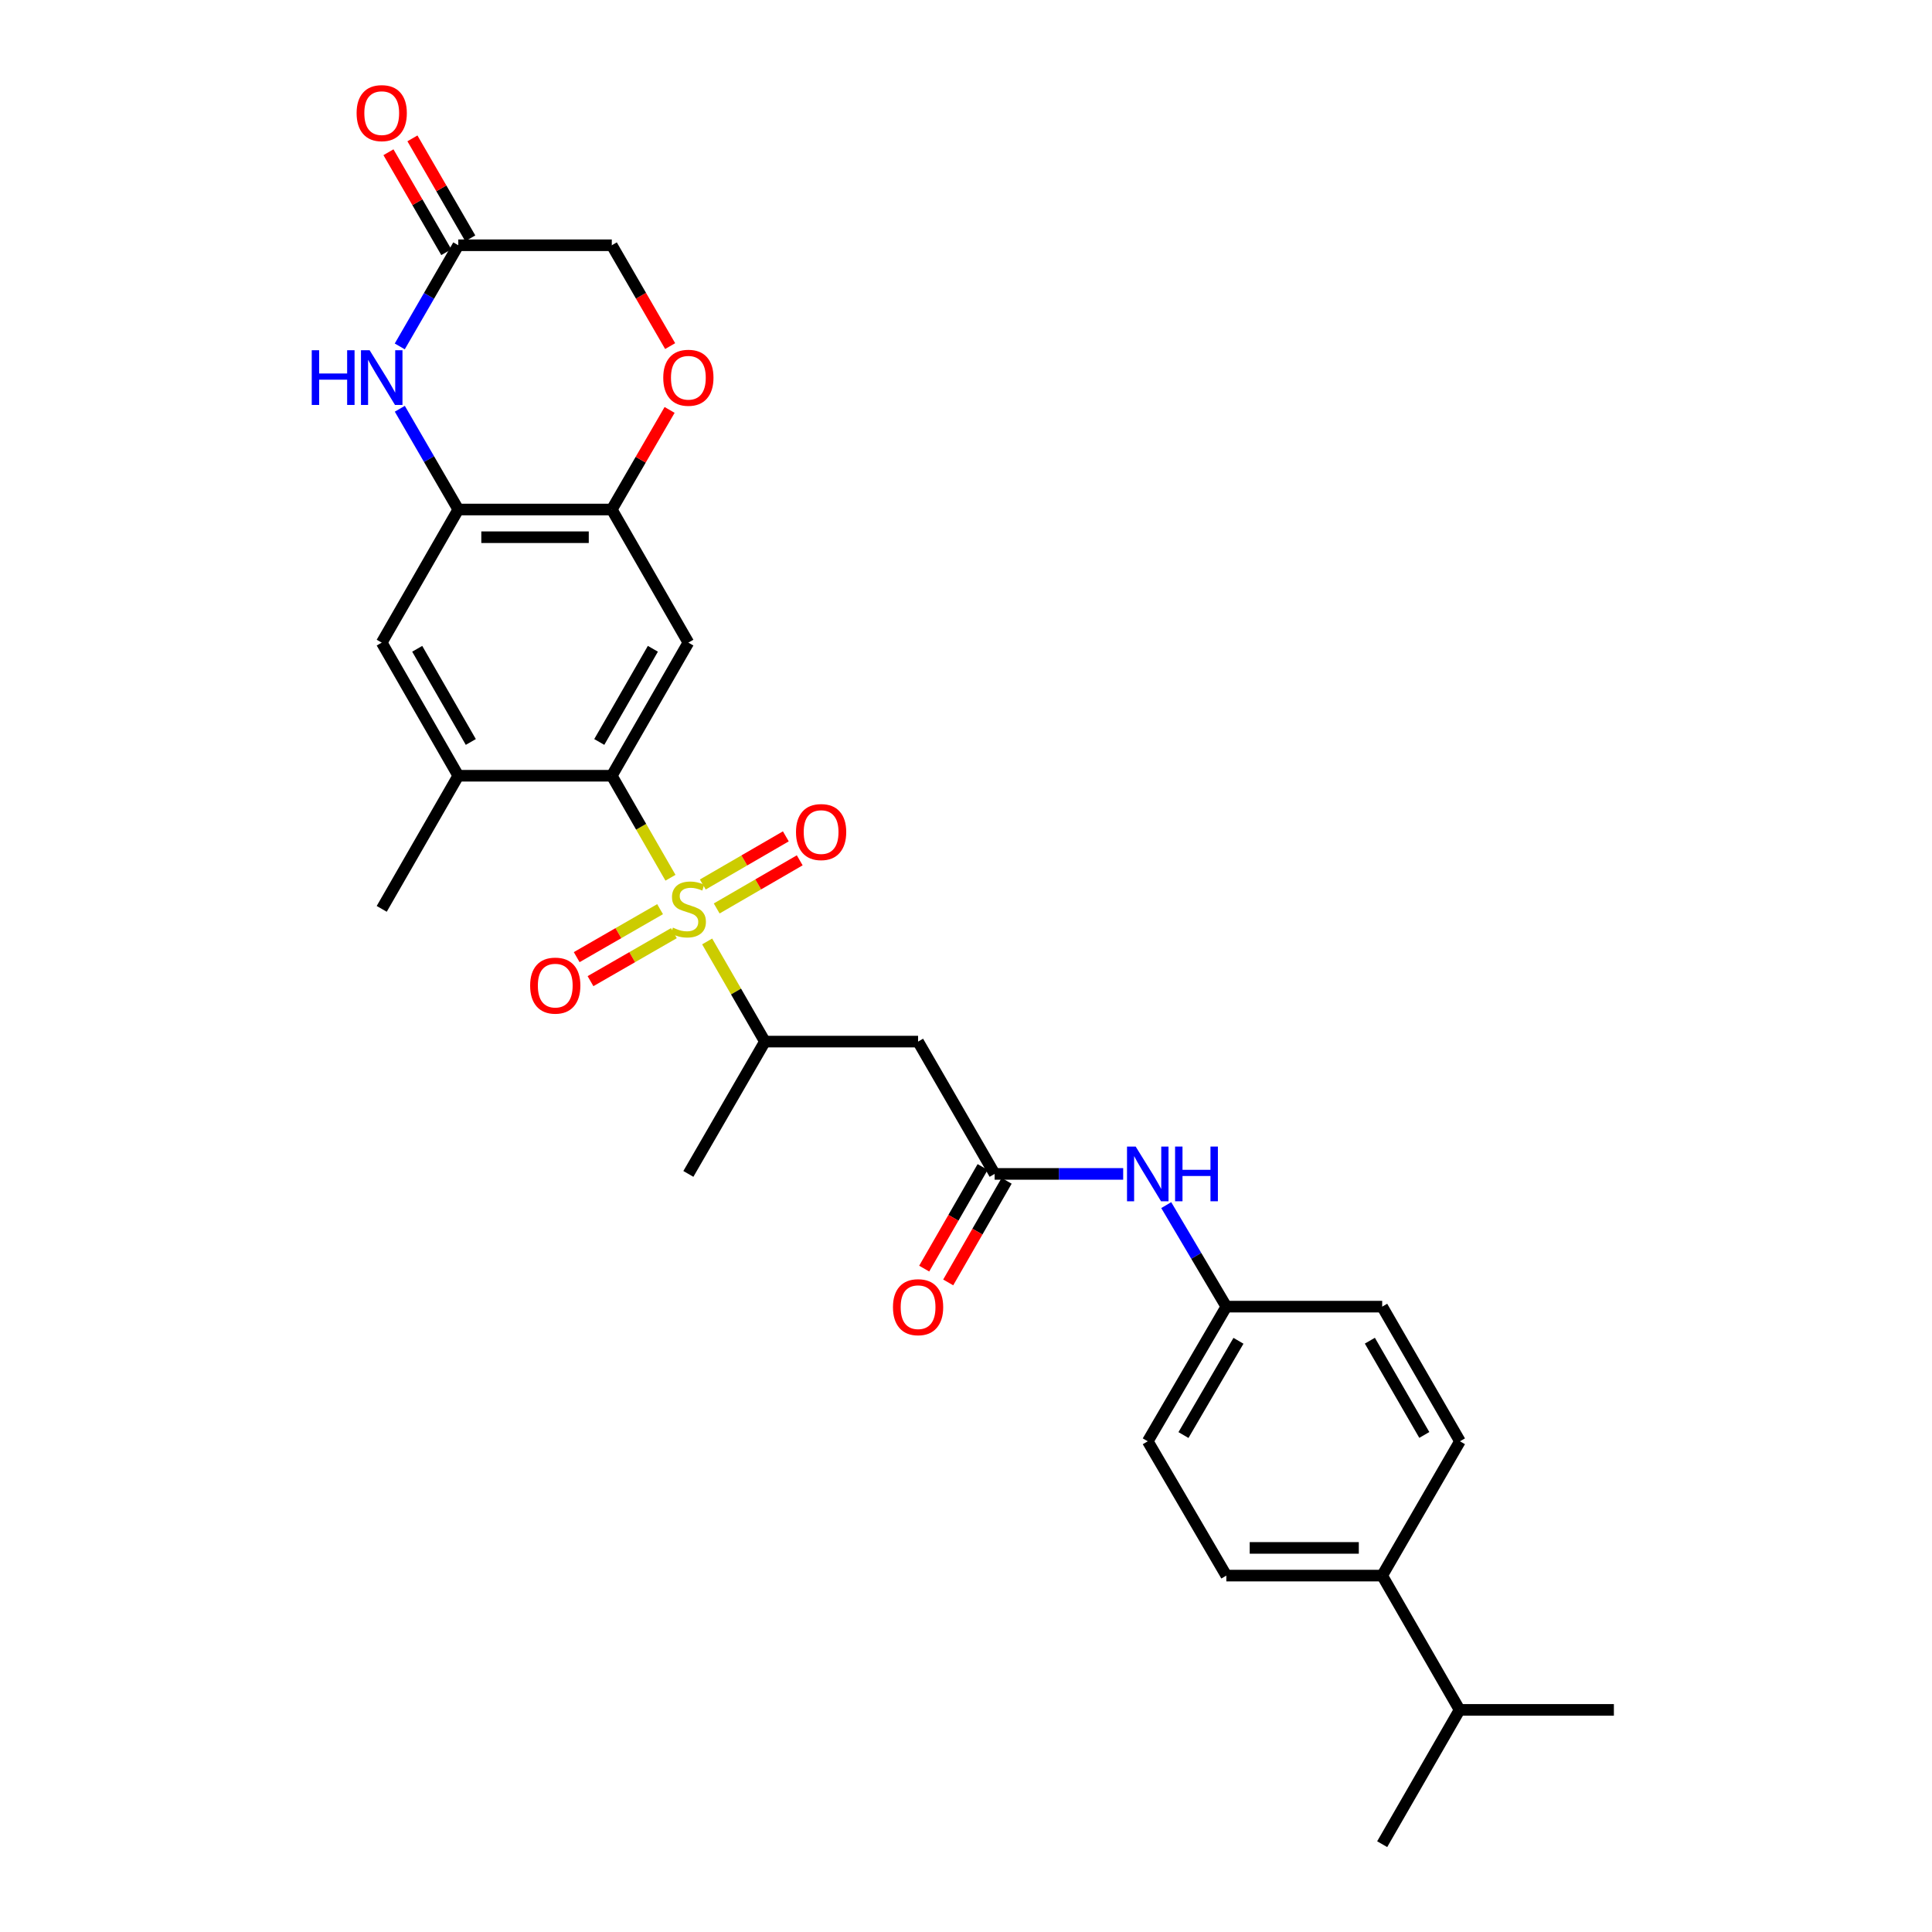 <?xml version='1.0' encoding='iso-8859-1'?>
<svg version='1.1' baseProfile='full'
              xmlns='http://www.w3.org/2000/svg'
                      xmlns:rdkit='http://www.rdkit.org/xml'
                      xmlns:xlink='http://www.w3.org/1999/xlink'
                  xml:space='preserve'
width='1000px' height='1000px' viewBox='0 0 1000 1000'>
<!-- END OF HEADER -->
<rect style='opacity:1.0;fill:#FFFFFF;stroke:none' width='1000' height='1000' x='0' y='0'> </rect>
<path class='bond-0' d='M 347.033,454.322 L 331.847,427.923' style='fill:none;fill-rule:evenodd;stroke:#CCCC00;stroke-width:6px;stroke-linecap:butt;stroke-linejoin:miter;stroke-opacity:1' />
<path class='bond-0' d='M 331.847,427.923 L 316.661,401.523' style='fill:none;fill-rule:evenodd;stroke:#000000;stroke-width:6px;stroke-linecap:butt;stroke-linejoin:miter;stroke-opacity:1' />
<path class='bond-4' d='M 366.024,487.292 L 380.973,513.211' style='fill:none;fill-rule:evenodd;stroke:#CCCC00;stroke-width:6px;stroke-linecap:butt;stroke-linejoin:miter;stroke-opacity:1' />
<path class='bond-4' d='M 380.973,513.211 L 395.921,539.129' style='fill:none;fill-rule:evenodd;stroke:#000000;stroke-width:6px;stroke-linecap:butt;stroke-linejoin:miter;stroke-opacity:1' />
<path class='bond-12' d='M 370.96,470.215 L 392.448,457.756' style='fill:none;fill-rule:evenodd;stroke:#CCCC00;stroke-width:6px;stroke-linecap:butt;stroke-linejoin:miter;stroke-opacity:1' />
<path class='bond-12' d='M 392.448,457.756 L 413.936,445.297' style='fill:none;fill-rule:evenodd;stroke:#FF0000;stroke-width:6px;stroke-linecap:butt;stroke-linejoin:miter;stroke-opacity:1' />
<path class='bond-12' d='M 363.769,457.813 L 385.257,445.354' style='fill:none;fill-rule:evenodd;stroke:#CCCC00;stroke-width:6px;stroke-linecap:butt;stroke-linejoin:miter;stroke-opacity:1' />
<path class='bond-12' d='M 385.257,445.354 L 406.746,432.895' style='fill:none;fill-rule:evenodd;stroke:#FF0000;stroke-width:6px;stroke-linecap:butt;stroke-linejoin:miter;stroke-opacity:1' />
<path class='bond-13' d='M 341.657,470.584 L 320.076,483' style='fill:none;fill-rule:evenodd;stroke:#CCCC00;stroke-width:6px;stroke-linecap:butt;stroke-linejoin:miter;stroke-opacity:1' />
<path class='bond-13' d='M 320.076,483 L 298.494,495.416' style='fill:none;fill-rule:evenodd;stroke:#FF0000;stroke-width:6px;stroke-linecap:butt;stroke-linejoin:miter;stroke-opacity:1' />
<path class='bond-13' d='M 348.806,483.01 L 327.224,495.426' style='fill:none;fill-rule:evenodd;stroke:#CCCC00;stroke-width:6px;stroke-linecap:butt;stroke-linejoin:miter;stroke-opacity:1' />
<path class='bond-13' d='M 327.224,495.426 L 305.642,507.842' style='fill:none;fill-rule:evenodd;stroke:#FF0000;stroke-width:6px;stroke-linecap:butt;stroke-linejoin:miter;stroke-opacity:1' />
<path class='bond-1' d='M 316.661,401.523 L 356.299,332.624' style='fill:none;fill-rule:evenodd;stroke:#000000;stroke-width:6px;stroke-linecap:butt;stroke-linejoin:miter;stroke-opacity:1' />
<path class='bond-1' d='M 310.18,384.039 L 337.927,335.81' style='fill:none;fill-rule:evenodd;stroke:#000000;stroke-width:6px;stroke-linecap:butt;stroke-linejoin:miter;stroke-opacity:1' />
<path class='bond-8' d='M 316.661,401.523 L 237.209,401.523' style='fill:none;fill-rule:evenodd;stroke:#000000;stroke-width:6px;stroke-linecap:butt;stroke-linejoin:miter;stroke-opacity:1' />
<path class='bond-5' d='M 356.299,332.624 L 316.661,263.725' style='fill:none;fill-rule:evenodd;stroke:#000000;stroke-width:6px;stroke-linecap:butt;stroke-linejoin:miter;stroke-opacity:1' />
<path class='bond-2' d='M 206.943,211.573 L 222.076,237.649' style='fill:none;fill-rule:evenodd;stroke:#0000FF;stroke-width:6px;stroke-linecap:butt;stroke-linejoin:miter;stroke-opacity:1' />
<path class='bond-2' d='M 222.076,237.649 L 237.209,263.725' style='fill:none;fill-rule:evenodd;stroke:#000000;stroke-width:6px;stroke-linecap:butt;stroke-linejoin:miter;stroke-opacity:1' />
<path class='bond-9' d='M 206.917,179.301 L 222.063,153.124' style='fill:none;fill-rule:evenodd;stroke:#0000FF;stroke-width:6px;stroke-linecap:butt;stroke-linejoin:miter;stroke-opacity:1' />
<path class='bond-9' d='M 222.063,153.124 L 237.209,126.947' style='fill:none;fill-rule:evenodd;stroke:#000000;stroke-width:6px;stroke-linecap:butt;stroke-linejoin:miter;stroke-opacity:1' />
<path class='bond-3' d='M 237.209,263.725 L 197.579,332.624' style='fill:none;fill-rule:evenodd;stroke:#000000;stroke-width:6px;stroke-linecap:butt;stroke-linejoin:miter;stroke-opacity:1' />
<path class='bond-29' d='M 237.209,263.725 L 316.661,263.725' style='fill:none;fill-rule:evenodd;stroke:#000000;stroke-width:6px;stroke-linecap:butt;stroke-linejoin:miter;stroke-opacity:1' />
<path class='bond-29' d='M 249.127,278.061 L 304.743,278.061' style='fill:none;fill-rule:evenodd;stroke:#000000;stroke-width:6px;stroke-linecap:butt;stroke-linejoin:miter;stroke-opacity:1' />
<path class='bond-6' d='M 395.921,539.129 L 475.197,539.129' style='fill:none;fill-rule:evenodd;stroke:#000000;stroke-width:6px;stroke-linecap:butt;stroke-linejoin:miter;stroke-opacity:1' />
<path class='bond-26' d='M 395.921,539.129 L 356.299,607.614' style='fill:none;fill-rule:evenodd;stroke:#000000;stroke-width:6px;stroke-linecap:butt;stroke-linejoin:miter;stroke-opacity:1' />
<path class='bond-10' d='M 316.661,263.725 L 331.623,237.949' style='fill:none;fill-rule:evenodd;stroke:#000000;stroke-width:6px;stroke-linecap:butt;stroke-linejoin:miter;stroke-opacity:1' />
<path class='bond-10' d='M 331.623,237.949 L 346.585,212.173' style='fill:none;fill-rule:evenodd;stroke:#FF0000;stroke-width:6px;stroke-linecap:butt;stroke-linejoin:miter;stroke-opacity:1' />
<path class='bond-7' d='M 475.197,539.129 L 514.82,607.614' style='fill:none;fill-rule:evenodd;stroke:#000000;stroke-width:6px;stroke-linecap:butt;stroke-linejoin:miter;stroke-opacity:1' />
<path class='bond-14' d='M 514.82,607.614 L 548.089,607.614' style='fill:none;fill-rule:evenodd;stroke:#000000;stroke-width:6px;stroke-linecap:butt;stroke-linejoin:miter;stroke-opacity:1' />
<path class='bond-14' d='M 548.089,607.614 L 581.359,607.614' style='fill:none;fill-rule:evenodd;stroke:#0000FF;stroke-width:6px;stroke-linecap:butt;stroke-linejoin:miter;stroke-opacity:1' />
<path class='bond-16' d='M 508.606,604.041 L 493.484,630.337' style='fill:none;fill-rule:evenodd;stroke:#000000;stroke-width:6px;stroke-linecap:butt;stroke-linejoin:miter;stroke-opacity:1' />
<path class='bond-16' d='M 493.484,630.337 L 478.362,656.633' style='fill:none;fill-rule:evenodd;stroke:#FF0000;stroke-width:6px;stroke-linecap:butt;stroke-linejoin:miter;stroke-opacity:1' />
<path class='bond-16' d='M 521.033,611.187 L 505.911,637.483' style='fill:none;fill-rule:evenodd;stroke:#000000;stroke-width:6px;stroke-linecap:butt;stroke-linejoin:miter;stroke-opacity:1' />
<path class='bond-16' d='M 505.911,637.483 L 490.789,663.779' style='fill:none;fill-rule:evenodd;stroke:#FF0000;stroke-width:6px;stroke-linecap:butt;stroke-linejoin:miter;stroke-opacity:1' />
<path class='bond-11' d='M 237.209,401.523 L 197.579,332.624' style='fill:none;fill-rule:evenodd;stroke:#000000;stroke-width:6px;stroke-linecap:butt;stroke-linejoin:miter;stroke-opacity:1' />
<path class='bond-11' d='M 243.691,384.04 L 215.95,335.811' style='fill:none;fill-rule:evenodd;stroke:#000000;stroke-width:6px;stroke-linecap:butt;stroke-linejoin:miter;stroke-opacity:1' />
<path class='bond-25' d='M 237.209,401.523 L 197.579,470.43' style='fill:none;fill-rule:evenodd;stroke:#000000;stroke-width:6px;stroke-linecap:butt;stroke-linejoin:miter;stroke-opacity:1' />
<path class='bond-17' d='M 243.413,123.356 L 228.441,97.487' style='fill:none;fill-rule:evenodd;stroke:#000000;stroke-width:6px;stroke-linecap:butt;stroke-linejoin:miter;stroke-opacity:1' />
<path class='bond-17' d='M 228.441,97.487 L 213.47,71.618' style='fill:none;fill-rule:evenodd;stroke:#FF0000;stroke-width:6px;stroke-linecap:butt;stroke-linejoin:miter;stroke-opacity:1' />
<path class='bond-17' d='M 231.005,130.537 L 216.034,104.668' style='fill:none;fill-rule:evenodd;stroke:#000000;stroke-width:6px;stroke-linecap:butt;stroke-linejoin:miter;stroke-opacity:1' />
<path class='bond-17' d='M 216.034,104.668 L 201.062,78.798' style='fill:none;fill-rule:evenodd;stroke:#FF0000;stroke-width:6px;stroke-linecap:butt;stroke-linejoin:miter;stroke-opacity:1' />
<path class='bond-30' d='M 237.209,126.947 L 316.661,126.947' style='fill:none;fill-rule:evenodd;stroke:#000000;stroke-width:6px;stroke-linecap:butt;stroke-linejoin:miter;stroke-opacity:1' />
<path class='bond-18' d='M 346.867,179.141 L 331.764,153.044' style='fill:none;fill-rule:evenodd;stroke:#FF0000;stroke-width:6px;stroke-linecap:butt;stroke-linejoin:miter;stroke-opacity:1' />
<path class='bond-18' d='M 331.764,153.044 L 316.661,126.947' style='fill:none;fill-rule:evenodd;stroke:#000000;stroke-width:6px;stroke-linecap:butt;stroke-linejoin:miter;stroke-opacity:1' />
<path class='bond-21' d='M 603.643,623.77 L 619.194,650.042' style='fill:none;fill-rule:evenodd;stroke:#0000FF;stroke-width:6px;stroke-linecap:butt;stroke-linejoin:miter;stroke-opacity:1' />
<path class='bond-21' d='M 619.194,650.042 L 634.746,676.314' style='fill:none;fill-rule:evenodd;stroke:#000000;stroke-width:6px;stroke-linecap:butt;stroke-linejoin:miter;stroke-opacity:1' />
<path class='bond-15' d='M 715.416,815.529 L 634.746,815.529' style='fill:none;fill-rule:evenodd;stroke:#000000;stroke-width:6px;stroke-linecap:butt;stroke-linejoin:miter;stroke-opacity:1' />
<path class='bond-15' d='M 703.315,801.194 L 646.846,801.194' style='fill:none;fill-rule:evenodd;stroke:#000000;stroke-width:6px;stroke-linecap:butt;stroke-linejoin:miter;stroke-opacity:1' />
<path class='bond-22' d='M 715.416,815.529 L 755.476,885.033' style='fill:none;fill-rule:evenodd;stroke:#000000;stroke-width:6px;stroke-linecap:butt;stroke-linejoin:miter;stroke-opacity:1' />
<path class='bond-31' d='M 715.416,815.529 L 755.667,746.009' style='fill:none;fill-rule:evenodd;stroke:#000000;stroke-width:6px;stroke-linecap:butt;stroke-linejoin:miter;stroke-opacity:1' />
<path class='bond-19' d='M 755.667,746.009 L 715.416,676.314' style='fill:none;fill-rule:evenodd;stroke:#000000;stroke-width:6px;stroke-linecap:butt;stroke-linejoin:miter;stroke-opacity:1' />
<path class='bond-19' d='M 737.215,742.724 L 709.039,693.938' style='fill:none;fill-rule:evenodd;stroke:#000000;stroke-width:6px;stroke-linecap:butt;stroke-linejoin:miter;stroke-opacity:1' />
<path class='bond-20' d='M 634.746,815.529 L 594.08,746.009' style='fill:none;fill-rule:evenodd;stroke:#000000;stroke-width:6px;stroke-linecap:butt;stroke-linejoin:miter;stroke-opacity:1' />
<path class='bond-23' d='M 634.746,676.314 L 715.416,676.314' style='fill:none;fill-rule:evenodd;stroke:#000000;stroke-width:6px;stroke-linecap:butt;stroke-linejoin:miter;stroke-opacity:1' />
<path class='bond-24' d='M 634.746,676.314 L 594.08,746.009' style='fill:none;fill-rule:evenodd;stroke:#000000;stroke-width:6px;stroke-linecap:butt;stroke-linejoin:miter;stroke-opacity:1' />
<path class='bond-24' d='M 641.028,693.993 L 612.562,742.78' style='fill:none;fill-rule:evenodd;stroke:#000000;stroke-width:6px;stroke-linecap:butt;stroke-linejoin:miter;stroke-opacity:1' />
<path class='bond-27' d='M 755.476,885.033 L 835.342,885.033' style='fill:none;fill-rule:evenodd;stroke:#000000;stroke-width:6px;stroke-linecap:butt;stroke-linejoin:miter;stroke-opacity:1' />
<path class='bond-28' d='M 755.476,885.033 L 715.416,954.545' style='fill:none;fill-rule:evenodd;stroke:#000000;stroke-width:6px;stroke-linecap:butt;stroke-linejoin:miter;stroke-opacity:1' />
<path  class='atom-0' d='M 348.299 480.15
Q 348.619 480.27, 349.939 480.83
Q 351.259 481.39, 352.699 481.75
Q 354.179 482.07, 355.619 482.07
Q 358.299 482.07, 359.859 480.79
Q 361.419 479.47, 361.419 477.19
Q 361.419 475.63, 360.619 474.67
Q 359.859 473.71, 358.659 473.19
Q 357.459 472.67, 355.459 472.07
Q 352.939 471.31, 351.419 470.59
Q 349.939 469.87, 348.859 468.35
Q 347.819 466.83, 347.819 464.27
Q 347.819 460.71, 350.219 458.51
Q 352.659 456.31, 357.459 456.31
Q 360.739 456.31, 364.459 457.87
L 363.539 460.95
Q 360.139 459.55, 357.579 459.55
Q 354.819 459.55, 353.299 460.71
Q 351.779 461.83, 351.819 463.79
Q 351.819 465.31, 352.579 466.23
Q 353.379 467.15, 354.499 467.67
Q 355.659 468.19, 357.579 468.79
Q 360.139 469.59, 361.659 470.39
Q 363.179 471.19, 364.259 472.83
Q 365.379 474.43, 365.379 477.19
Q 365.379 481.11, 362.739 483.23
Q 360.139 485.31, 355.779 485.31
Q 353.259 485.31, 351.339 484.75
Q 349.459 484.23, 347.219 483.31
L 348.299 480.15
' fill='#CCCC00'/>
<path  class='atom-3' d='M 161.359 181.28
L 165.199 181.28
L 165.199 193.32
L 179.679 193.32
L 179.679 181.28
L 183.519 181.28
L 183.519 209.6
L 179.679 209.6
L 179.679 196.52
L 165.199 196.52
L 165.199 209.6
L 161.359 209.6
L 161.359 181.28
' fill='#0000FF'/>
<path  class='atom-3' d='M 191.319 181.28
L 200.599 196.28
Q 201.519 197.76, 202.999 200.44
Q 204.479 203.12, 204.559 203.28
L 204.559 181.28
L 208.319 181.28
L 208.319 209.6
L 204.439 209.6
L 194.479 193.2
Q 193.319 191.28, 192.079 189.08
Q 190.879 186.88, 190.519 186.2
L 190.519 209.6
L 186.839 209.6
L 186.839 181.28
L 191.319 181.28
' fill='#0000FF'/>
<path  class='atom-11' d='M 343.299 195.52
Q 343.299 188.72, 346.659 184.92
Q 350.019 181.12, 356.299 181.12
Q 362.579 181.12, 365.939 184.92
Q 369.299 188.72, 369.299 195.52
Q 369.299 202.4, 365.899 206.32
Q 362.499 210.2, 356.299 210.2
Q 350.059 210.2, 346.659 206.32
Q 343.299 202.44, 343.299 195.52
M 356.299 207
Q 360.619 207, 362.939 204.12
Q 365.299 201.2, 365.299 195.52
Q 365.299 189.96, 362.939 187.16
Q 360.619 184.32, 356.299 184.32
Q 351.979 184.32, 349.619 187.12
Q 347.299 189.92, 347.299 195.52
Q 347.299 201.24, 349.619 204.12
Q 351.979 207, 356.299 207
' fill='#FF0000'/>
<path  class='atom-13' d='M 412.007 430.672
Q 412.007 423.872, 415.367 420.072
Q 418.727 416.272, 425.007 416.272
Q 431.287 416.272, 434.647 420.072
Q 438.007 423.872, 438.007 430.672
Q 438.007 437.552, 434.607 441.472
Q 431.207 445.352, 425.007 445.352
Q 418.767 445.352, 415.367 441.472
Q 412.007 437.592, 412.007 430.672
M 425.007 442.152
Q 429.327 442.152, 431.647 439.272
Q 434.007 436.352, 434.007 430.672
Q 434.007 425.112, 431.647 422.312
Q 429.327 419.472, 425.007 419.472
Q 420.687 419.472, 418.327 422.272
Q 416.007 425.072, 416.007 430.672
Q 416.007 436.392, 418.327 439.272
Q 420.687 442.152, 425.007 442.152
' fill='#FF0000'/>
<path  class='atom-14' d='M 274.4 510.148
Q 274.4 503.348, 277.76 499.548
Q 281.12 495.748, 287.4 495.748
Q 293.68 495.748, 297.04 499.548
Q 300.4 503.348, 300.4 510.148
Q 300.4 517.028, 297 520.948
Q 293.6 524.828, 287.4 524.828
Q 281.16 524.828, 277.76 520.948
Q 274.4 517.068, 274.4 510.148
M 287.4 521.628
Q 291.72 521.628, 294.04 518.748
Q 296.4 515.828, 296.4 510.148
Q 296.4 504.588, 294.04 501.788
Q 291.72 498.948, 287.4 498.948
Q 283.08 498.948, 280.72 501.748
Q 278.4 504.548, 278.4 510.148
Q 278.4 515.868, 280.72 518.748
Q 283.08 521.628, 287.4 521.628
' fill='#FF0000'/>
<path  class='atom-15' d='M 587.82 593.454
L 597.1 608.454
Q 598.02 609.934, 599.5 612.614
Q 600.98 615.294, 601.06 615.454
L 601.06 593.454
L 604.82 593.454
L 604.82 621.774
L 600.94 621.774
L 590.98 605.374
Q 589.82 603.454, 588.58 601.254
Q 587.38 599.054, 587.02 598.374
L 587.02 621.774
L 583.34 621.774
L 583.34 593.454
L 587.82 593.454
' fill='#0000FF'/>
<path  class='atom-15' d='M 608.22 593.454
L 612.06 593.454
L 612.06 605.494
L 626.54 605.494
L 626.54 593.454
L 630.38 593.454
L 630.38 621.774
L 626.54 621.774
L 626.54 608.694
L 612.06 608.694
L 612.06 621.774
L 608.22 621.774
L 608.22 593.454
' fill='#0000FF'/>
<path  class='atom-17' d='M 462.197 676.593
Q 462.197 669.793, 465.557 665.993
Q 468.917 662.193, 475.197 662.193
Q 481.477 662.193, 484.837 665.993
Q 488.197 669.793, 488.197 676.593
Q 488.197 683.473, 484.797 687.393
Q 481.397 691.273, 475.197 691.273
Q 468.957 691.273, 465.557 687.393
Q 462.197 683.513, 462.197 676.593
M 475.197 688.073
Q 479.517 688.073, 481.837 685.193
Q 484.197 682.273, 484.197 676.593
Q 484.197 671.033, 481.837 668.233
Q 479.517 665.393, 475.197 665.393
Q 470.877 665.393, 468.517 668.193
Q 466.197 670.993, 466.197 676.593
Q 466.197 682.313, 468.517 685.193
Q 470.877 688.073, 475.197 688.073
' fill='#FF0000'/>
<path  class='atom-18' d='M 184.579 58.55
Q 184.579 51.75, 187.939 47.95
Q 191.299 44.15, 197.579 44.15
Q 203.859 44.15, 207.219 47.95
Q 210.579 51.75, 210.579 58.55
Q 210.579 65.43, 207.179 69.35
Q 203.779 73.23, 197.579 73.23
Q 191.339 73.23, 187.939 69.35
Q 184.579 65.47, 184.579 58.55
M 197.579 70.03
Q 201.899 70.03, 204.219 67.15
Q 206.579 64.23, 206.579 58.55
Q 206.579 52.99, 204.219 50.19
Q 201.899 47.35, 197.579 47.35
Q 193.259 47.35, 190.899 50.15
Q 188.579 52.95, 188.579 58.55
Q 188.579 64.27, 190.899 67.15
Q 193.259 70.03, 197.579 70.03
' fill='#FF0000'/>
</svg>
